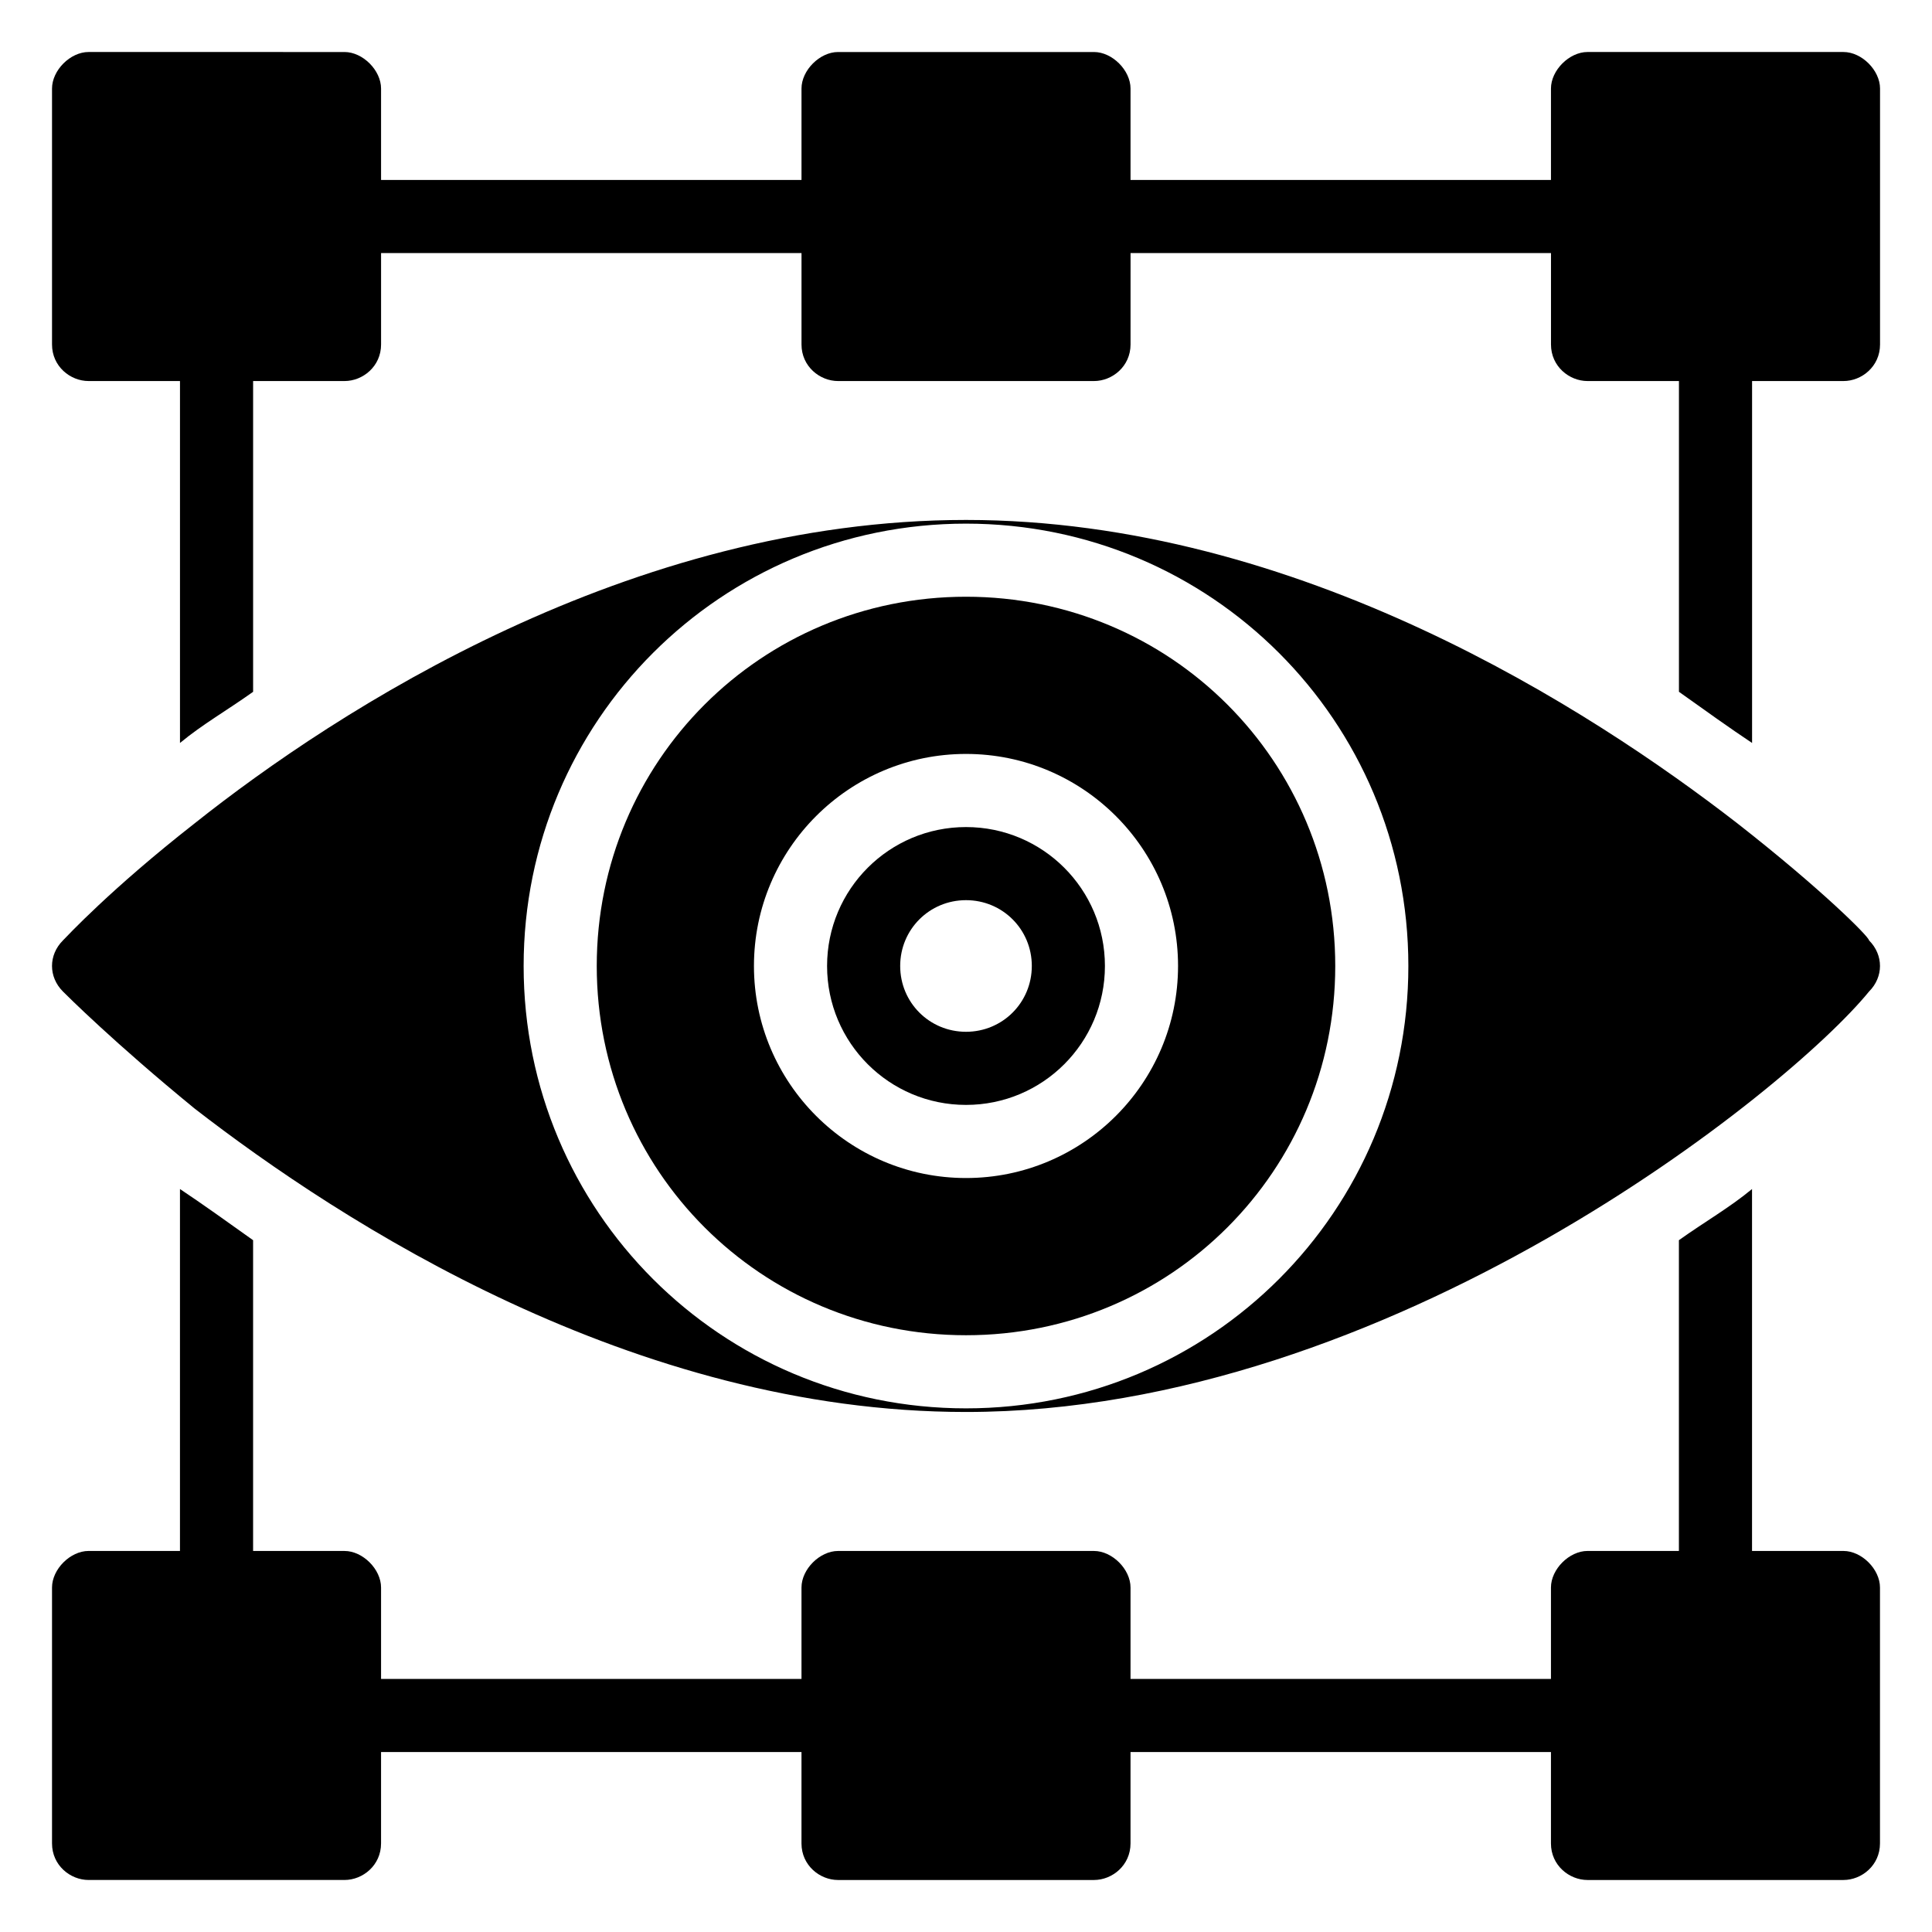 <?xml version="1.0" encoding="UTF-8"?>
<!-- Uploaded to: SVG Repo, www.svgrepo.com, Generator: SVG Repo Mixer Tools -->
<svg fill="#000000" width="800px" height="800px" version="1.1" viewBox="144 144 512 512" xmlns="http://www.w3.org/2000/svg">
 <g>
  <path d="m632.53 157.78h-67.82c-4.844 0-9.688 4.844-9.688 9.688v24.223h-111.42v-24.219c0-4.844-4.844-9.688-9.688-9.688h-67.82c-4.844 0-9.688 4.844-9.688 9.688v24.223l-111.42-0.004v-24.219c0-4.844-4.844-9.688-9.688-9.688l-67.82-0.004c-4.848 0-9.691 4.844-9.691 9.691v67.82c0 5.812 4.844 9.688 9.688 9.688h24.223v95.918c5.812-4.844 12.594-8.719 19.379-13.562v-82.355h24.223c4.844 0 9.688-3.875 9.688-9.688v-24.223h111.42v24.223c0 5.812 4.844 9.688 9.688 9.688h67.82c4.844 0 9.688-3.875 9.688-9.688l0.004-24.223h111.42v24.223c0 5.812 4.844 9.688 9.688 9.688h24.223v82.352c6.781 4.844 13.562 9.688 19.379 13.562v-95.914h24.223c4.844 0 9.688-3.875 9.688-9.688v-67.82c0-4.848-4.844-9.691-9.688-9.691z"/>
  <path d="m632.53 555.02h-24.223v-95.918c-5.812 4.844-12.594 8.719-19.379 13.562v82.355h-24.219c-4.844 0-9.688 4.844-9.688 9.688v24.223h-111.42v-24.219c0-4.844-4.844-9.688-9.688-9.688h-67.82c-4.844 0-9.688 4.844-9.688 9.688v24.223l-111.42-0.004v-24.219c0-4.844-4.844-9.688-9.688-9.688l-24.223-0.004v-82.352c-6.781-4.844-13.562-9.688-19.379-13.562v95.914h-24.219c-4.844 0-9.688 4.844-9.688 9.688v67.82c0 5.812 4.844 9.688 9.688 9.688h67.82c4.844 0 9.688-3.875 9.688-9.688v-24.223h111.42v24.227c0 5.812 4.844 9.688 9.688 9.688h67.82c4.844 0 9.688-3.875 9.688-9.688v-24.223h111.42v24.223c0 5.812 4.844 9.688 9.688 9.688h67.82c4.844 0 9.688-3.875 9.688-9.688v-67.82c0.004-4.848-4.84-9.691-9.684-9.691z"/>
  <path d="m400 302.14c-54.258 0-97.855 43.598-97.855 97.855s43.598 97.855 97.855 97.855c54.254 0 97.855-43.602 97.855-97.855 0-54.258-43.602-97.855-97.855-97.855zm0 154.05c-31.004 0-56.195-25.191-56.195-56.195s25.191-56.195 56.195-56.195 56.195 25.191 56.195 56.195c-0.004 31.008-25.191 56.195-56.195 56.195z"/>
  <path d="m639.31 393.21c0-0.969-12.594-13.562-34.879-31.004-38.754-30.035-116.27-80.414-204.43-80.414-89.137 0-166.64 50.383-204.43 80.414-22.285 17.441-33.91 30.035-34.879 31.004-3.875 3.875-3.875 9.688 0 13.562 0.969 0.969 13.562 13.562 34.879 31.004 38.754 30.035 116.27 80.414 204.43 80.414 112.39 0 218-85.262 239.31-111.42 3.875-3.871 3.875-9.684 0-13.562zm-239.31 124.02c-64.914 0-117.23-52.32-117.23-117.23 0-64.91 52.32-117.23 117.23-117.23s117.23 52.32 117.23 117.23-52.316 117.23-117.23 117.23z"/>
  <path d="m400 363.18c-20.348 0-36.816 16.469-36.816 36.816s16.469 36.816 36.816 36.816 36.816-16.469 36.816-36.816-16.473-36.816-36.816-36.816zm0 54.254c-9.688 0-17.441-7.75-17.441-17.441 0-9.688 7.75-17.441 17.441-17.441 9.688 0 17.441 7.75 17.441 17.441-0.004 9.691-7.754 17.441-17.441 17.441z"/>
 </g>
</svg>